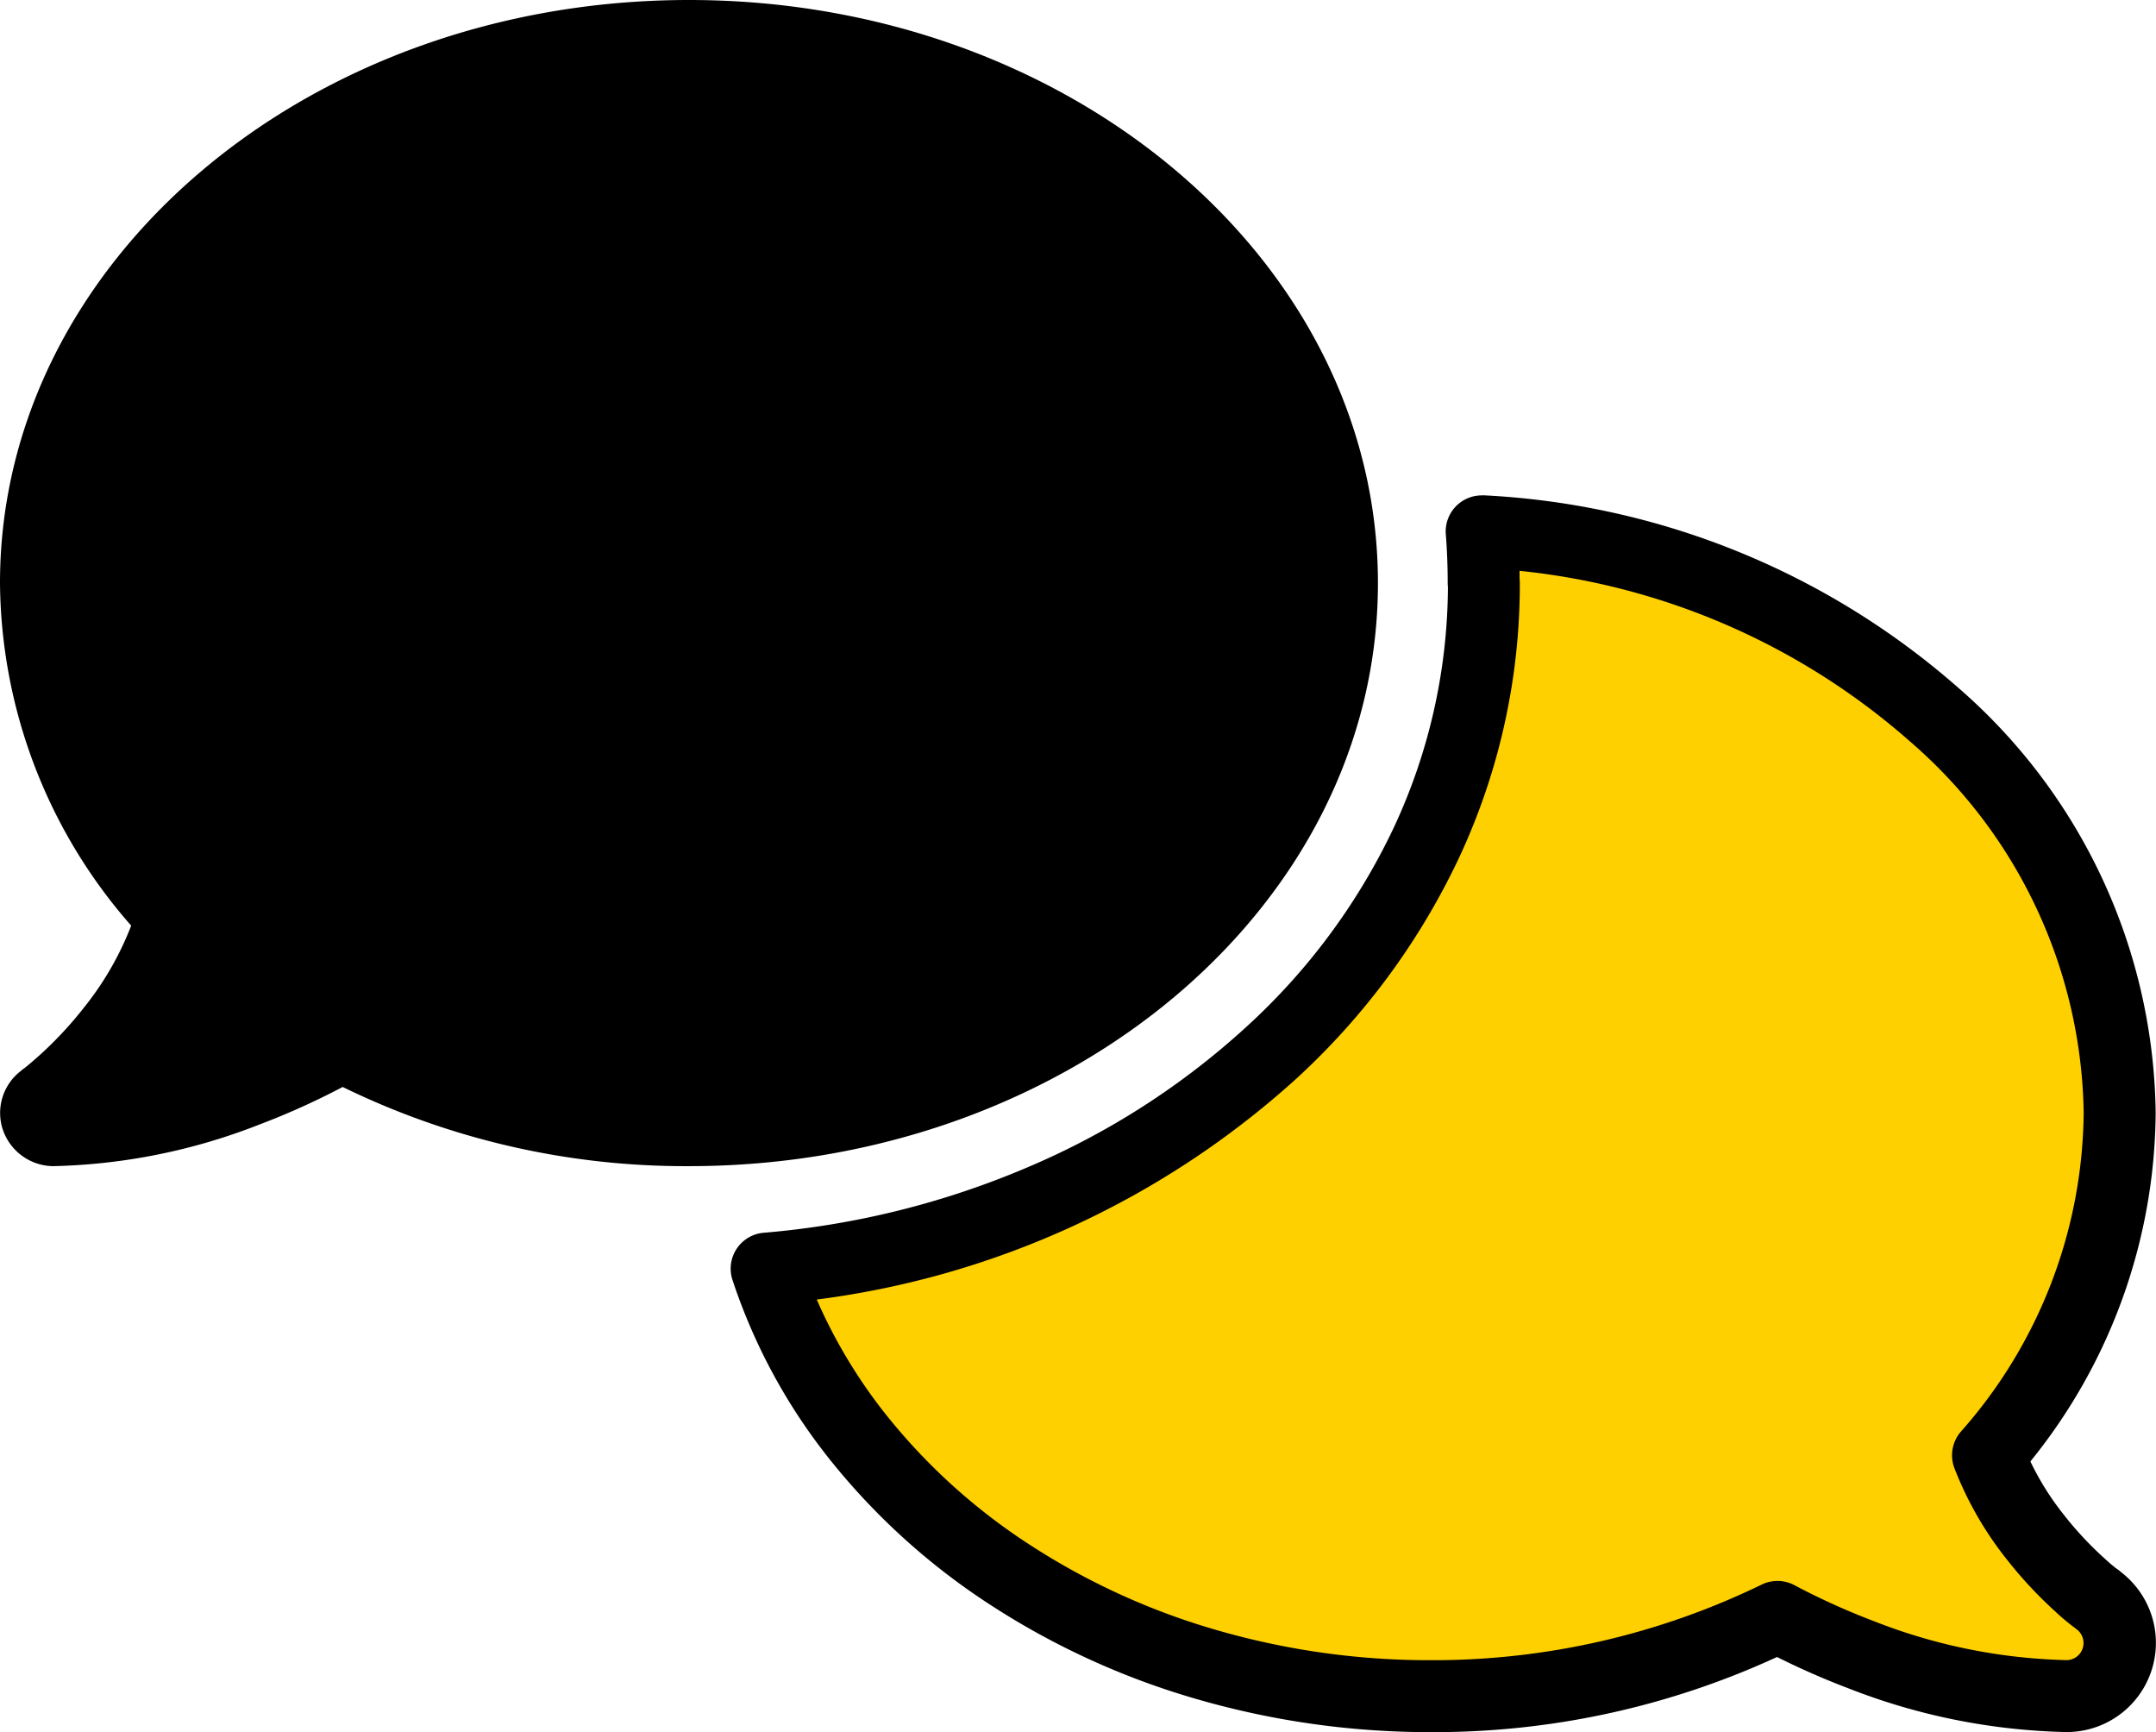 <svg xmlns="http://www.w3.org/2000/svg" width="89.763" height="72.108" viewBox="0 0 89.763 72.108"><g transform="translate(-1036 -2492.392)"><path d="M1615.556,36.852c15.845,0,28.684-10.867,28.684-24.271s-12.839-24.272-28.684-24.272S1586.871-.824,1586.871,12.58a21.833,21.833,0,0,0,5.462,14.26,12.833,12.833,0,0,1-1.962,3.406,15.841,15.841,0,0,1-1.834,1.972c-.248.221-.455.4-.593.51a1.365,1.365,0,0,1-.152.11l-.021.028a2.2,2.2,0,0,0-.786,2.455,2.238,2.238,0,0,0,2.1,1.531,24.933,24.933,0,0,0,8.564-1.724,30.743,30.743,0,0,0,3.489-1.572A32.5,32.5,0,0,0,1615.556,36.852Z" transform="translate(-550.871 2504.083)"/><path d="M1648.656,12.581c0,15.487-13.666,27.154-29.857,28.546,3.351,10.26,14.466,17.79,27.65,17.79a32.61,32.61,0,0,0,14.439-3.3,30.464,30.464,0,0,0,3.475,1.572,24.932,24.932,0,0,0,8.564,1.724,2.213,2.213,0,0,0,1.3-4l-.028-.028c-.028-.028-.083-.055-.152-.11-.138-.11-.345-.276-.593-.51a15.841,15.841,0,0,1-1.834-1.972,13.006,13.006,0,0,1-1.958-3.406,21.782,21.782,0,0,0,5.461-14.259c0-12.8-11.708-23.292-26.561-24.2.055.7.083,1.42.083,2.138Z" transform="translate(-550.871 2504.083)" fill="#ffd000"/><path d="M1648.562,8.928l.092,0a32.348,32.348,0,0,1,19.766,8.026,23.8,23.8,0,0,1,8.2,17.671v.011a23.279,23.279,0,0,1-5.216,14.508,11.513,11.513,0,0,0,1.386,2.211l.008.011a14.376,14.376,0,0,0,1.66,1.785l.022.02c.2.187.366.322.481.414h0a1.852,1.852,0,0,1,.238.182,3.713,3.713,0,0,1-2.273,6.642h-.037a26.35,26.35,0,0,1-9.071-1.824,32.125,32.125,0,0,1-2.962-1.3,34.108,34.108,0,0,1-14.268,3.127h-.148a34.865,34.865,0,0,1-9.83-1.4,32.022,32.022,0,0,1-8.5-3.894,28.109,28.109,0,0,1-6.609-5.953,24.1,24.1,0,0,1-4.135-7.58,1.5,1.5,0,0,1,1.3-1.96A35.544,35.544,0,0,0,1629.7,36.88a31.9,31.9,0,0,0,9.079-5.842,26.563,26.563,0,0,0,6.127-8.292,23.891,23.891,0,0,0,2.248-10,1.5,1.5,0,0,1-.01-.177c0-.678-.026-1.358-.078-2.021a1.5,1.5,0,0,1,1.5-1.617Zm25.061,25.694A20.834,20.834,0,0,0,1666.4,19.18a29.051,29.051,0,0,0-16.264-7.109q0,.162,0,.325a1.511,1.511,0,0,1,.011.185,26.876,26.876,0,0,1-2.529,11.432,29.549,29.549,0,0,1-6.81,9.229,36.682,36.682,0,0,1-19.932,9.163,21.534,21.534,0,0,0,2.965,4.894,25.115,25.115,0,0,0,5.907,5.316,29.025,29.025,0,0,0,7.7,3.527,31.867,31.867,0,0,0,8.988,1.276h.143a31.285,31.285,0,0,0,13.638-3.148,1.5,1.5,0,0,1,1.36.023,29.066,29.066,0,0,0,3.3,1.495l.017.007a23.361,23.361,0,0,0,8.025,1.62.713.713,0,0,0,.406-1.288q-.051-.037-.1-.078c-.037-.026-.083-.059-.133-.1-.134-.107-.381-.3-.676-.582a17.381,17.381,0,0,1-1.992-2.143,14.489,14.489,0,0,1-2.18-3.794,1.5,1.5,0,0,1,.275-1.536A20.279,20.279,0,0,0,1673.623,34.622Z" transform="translate(-550.871 2504.083)"/></g></svg>